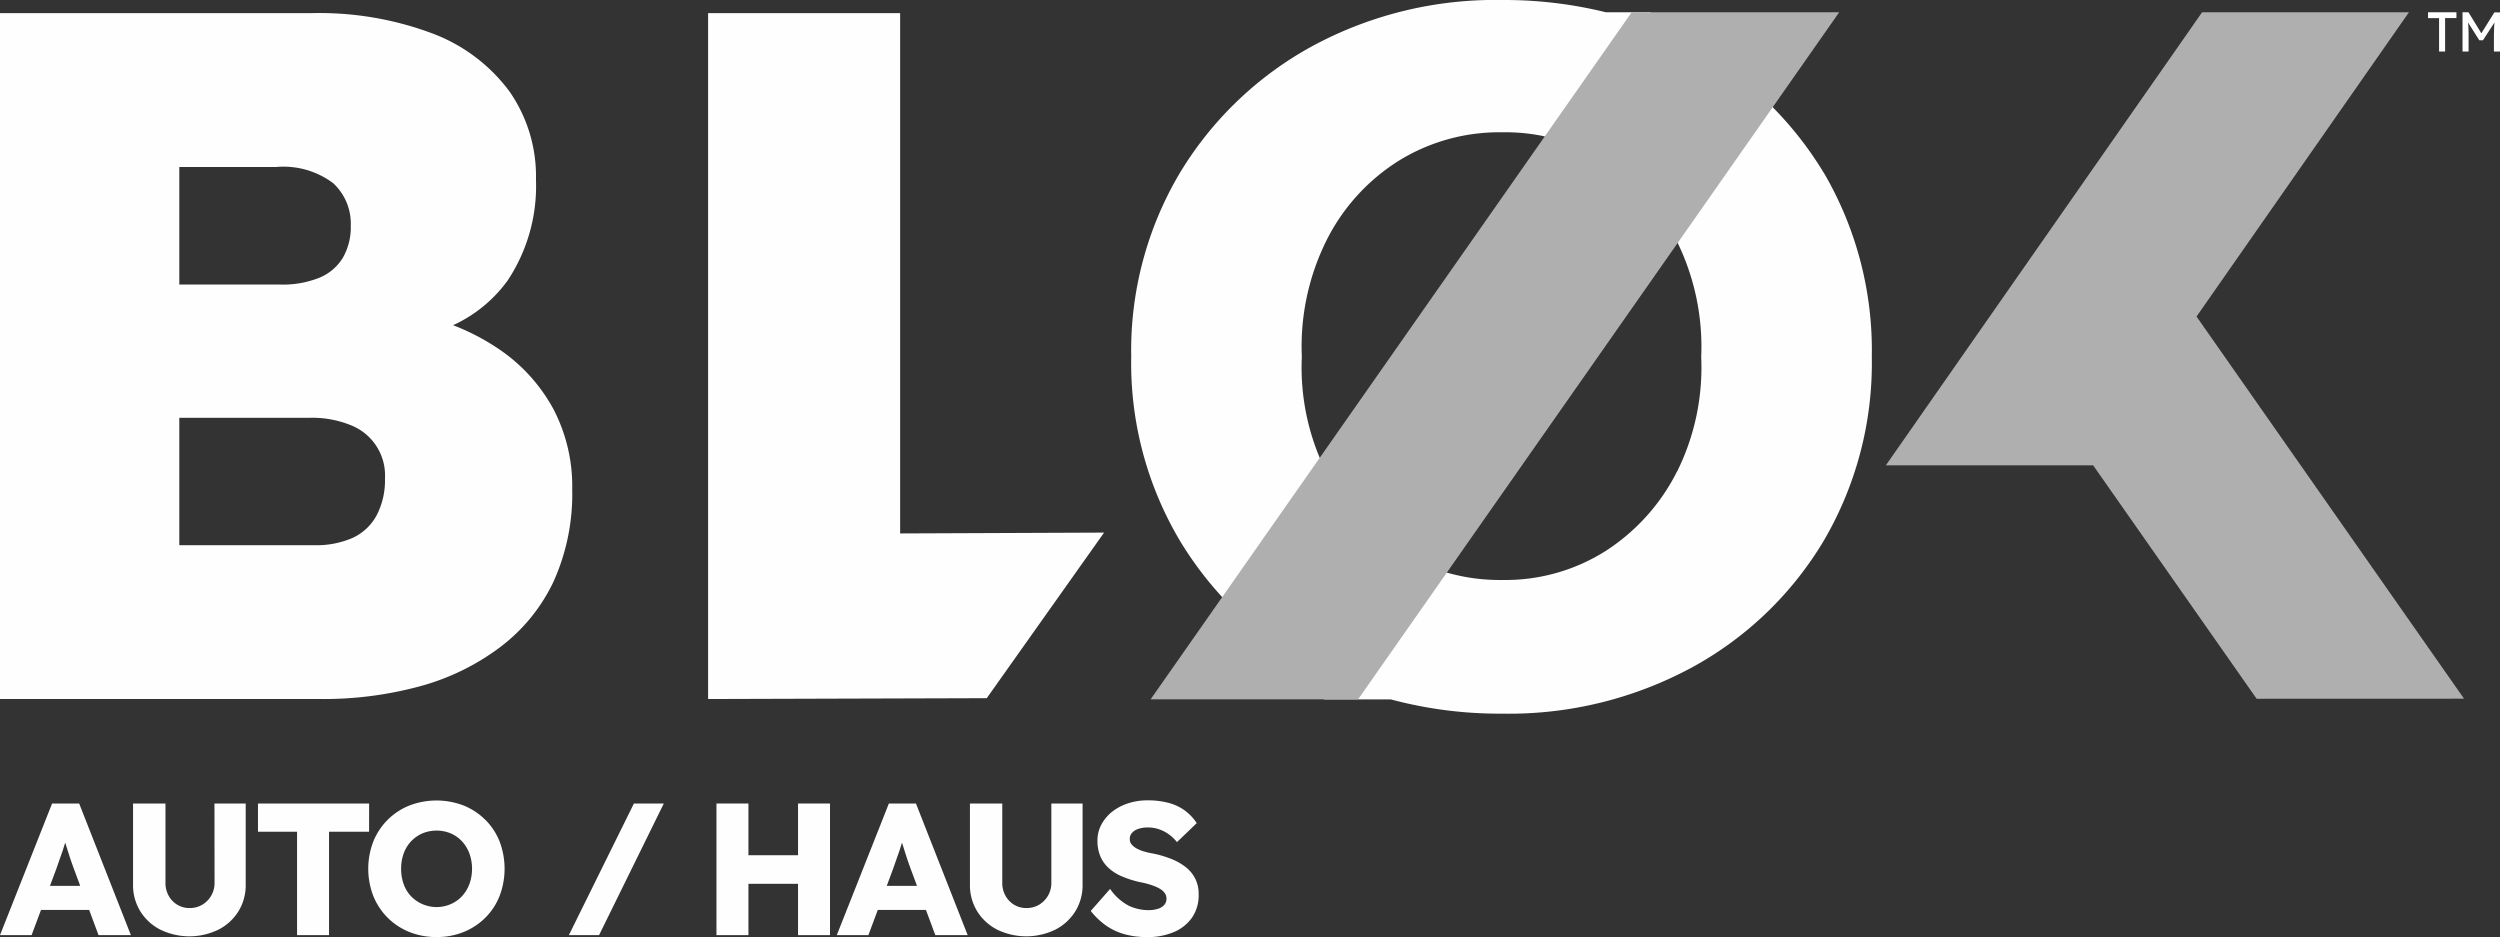 <svg id="Grupo_150" data-name="Grupo 150" xmlns="http://www.w3.org/2000/svg" xmlns:xlink="http://www.w3.org/1999/xlink" width="136.068" height="51" viewBox="0 0 136.068 51">
  <rect x="0" y="0" width="136.068" height="51" fill="#333333" stroke="none"/>
  <defs>
    <clipPath id="clip-path">
      <rect id="Rectángulo_108" data-name="Rectángulo 108" width="136.068" height="51" fill="#fefefe"/>
    </clipPath>
  </defs>
  <g id="Grupo_134" data-name="Grupo 134" clip-path="url(#clip-path)">
    <path id="Trazado_3" data-name="Trazado 3" d="M2.835,139.447,0,146.611H1.72l.511-1.371H4.853l.51,1.371H7.124l-2.815-7.164Zm-.116,4.483.351-.941q.082-.256.174-.5t.169-.481c.045-.143.091-.288.137-.433.044.142.088.286.135.433q.081.261.163.507t.164.46l.354.952Z" transform="translate(0 -95.714)" fill="#fefefe"/>
    <path id="Trazado_4" data-name="Trazado 4" d="M27.536,143.765a1.348,1.348,0,0,1-.185.7,1.365,1.365,0,0,1-.486.491,1.325,1.325,0,0,1-.691.179,1.261,1.261,0,0,1-.665-.179,1.3,1.3,0,0,1-.471-.491,1.414,1.414,0,0,1-.174-.7v-4.319H23.1v4.411a2.7,2.7,0,0,0,.394,1.454,2.754,2.754,0,0,0,1.09,1,3.621,3.621,0,0,0,3.163,0,2.751,2.751,0,0,0,1.09-1,2.7,2.7,0,0,0,.394-1.454v-4.411h-1.7Z" transform="translate(-15.858 -95.713)" fill="#fefefe"/>
    <path id="Trazado_5" data-name="Trazado 5" d="M50.822,139.447H44.773v1.535H46.9v5.629h1.74v-5.629h2.18Z" transform="translate(-30.732 -95.713)" fill="#fefefe"/>
    <path id="Trazado_6" data-name="Trazado 6" d="M70.273,139.978A3.546,3.546,0,0,0,69.1,139.2a4.124,4.124,0,0,0-2.968,0,3.528,3.528,0,0,0-1.955,1.955,4.124,4.124,0,0,0,0,2.968,3.525,3.525,0,0,0,1.955,1.955,3.908,3.908,0,0,0,1.494.277,3.852,3.852,0,0,0,1.474-.277,3.535,3.535,0,0,0,1.177-.778,3.472,3.472,0,0,0,.773-1.182,4.186,4.186,0,0,0,0-2.963,3.48,3.48,0,0,0-.773-1.177m-.87,3.49a2,2,0,0,1-.4.66,1.817,1.817,0,0,1-.614.435,1.935,1.935,0,0,1-2.165-.43,1.832,1.832,0,0,1-.4-.66,2.443,2.443,0,0,1-.138-.834,2.4,2.4,0,0,1,.138-.829,1.9,1.9,0,0,1,.4-.66,1.872,1.872,0,0,1,.619-.435,2.02,2.02,0,0,1,1.546,0,1.818,1.818,0,0,1,.614.435,2,2,0,0,1,.4.66,2.469,2.469,0,0,1,0,1.658" transform="translate(-43.858 -95.355)" fill="#fefefe"/>
    <path id="Trazado_7" data-name="Trazado 7" d="M98.722,146.611h1.644l3.523-7.164h-1.627Z" transform="translate(-67.761 -95.713)" fill="#fefefe"/>
    <path id="Trazado_8" data-name="Trazado 8" d="M128.776,142.261h-2.7v-2.815h-1.74v7.164h1.74v-2.794h2.7v2.794h1.74v-7.164h-1.74Z" transform="translate(-85.341 -95.713)" fill="#fefefe"/>
    <path id="Trazado_9" data-name="Trazado 9" d="M148.055,139.447l-2.835,7.164h1.72l.511-1.371h2.622l.51,1.371h1.761l-2.815-7.164Zm-.116,4.483.351-.941q.082-.256.174-.5t.169-.481c.045-.143.091-.288.137-.433.044.142.088.286.135.433q.081.261.163.507t.164.46l.354.952Z" transform="translate(-99.676 -95.714)" fill="#fefefe"/>
    <path id="Trazado_10" data-name="Trazado 10" d="M172.757,143.765a1.351,1.351,0,0,1-.184.7,1.368,1.368,0,0,1-.486.491,1.327,1.327,0,0,1-.691.179,1.262,1.262,0,0,1-.665-.179,1.3,1.3,0,0,1-.471-.491,1.414,1.414,0,0,1-.174-.7v-4.319h-1.76v4.411a2.7,2.7,0,0,0,.394,1.454,2.749,2.749,0,0,0,1.09,1,3.621,3.621,0,0,0,3.163,0,2.751,2.751,0,0,0,1.09-1,2.7,2.7,0,0,0,.394-1.454v-4.411h-1.7Z" transform="translate(-115.535 -95.713)" fill="#fefefe"/>
    <path id="Trazado_11" data-name="Trazado 11" d="M194.972,143.187a1.853,1.853,0,0,0-.512-.63,3.134,3.134,0,0,0-.788-.45,5.7,5.7,0,0,0-1.018-.3,3.908,3.908,0,0,1-.471-.108,1.924,1.924,0,0,1-.4-.163.966.966,0,0,1-.277-.22.449.449,0,0,1-.1-.3.483.483,0,0,1,.123-.333.8.8,0,0,1,.343-.215,1.6,1.6,0,0,1,.527-.077,1.845,1.845,0,0,1,.578.092,2.038,2.038,0,0,1,.532.266,2.26,2.26,0,0,1,.466.44l1.075-1.034a2.694,2.694,0,0,0-.619-.665,2.653,2.653,0,0,0-.87-.425,4.356,4.356,0,0,0-1.213-.149,3.312,3.312,0,0,0-1.024.159,2.785,2.785,0,0,0-.865.45,2.224,2.224,0,0,0-.593.7,1.822,1.822,0,0,0-.22.885,2.2,2.2,0,0,0,.143.814,1.813,1.813,0,0,0,.435.645,2.492,2.492,0,0,0,.732.476,5.605,5.605,0,0,0,1.034.328c.143.027.283.06.42.1a3.273,3.273,0,0,1,.389.133,1.71,1.71,0,0,1,.317.169.745.745,0,0,1,.21.215.511.511,0,0,1,.077.277.5.5,0,0,1-.123.343.762.762,0,0,1-.348.21,1.651,1.651,0,0,1-.5.072,2.555,2.555,0,0,1-1.069-.235,2.821,2.821,0,0,1-1.028-.921l-1.054,1.2a4.063,4.063,0,0,0,.788.762,3.263,3.263,0,0,0,1.008.491,4.475,4.475,0,0,0,1.274.169,3.633,3.633,0,0,0,1.448-.271,2.285,2.285,0,0,0,.993-.788,2.142,2.142,0,0,0,.363-1.264,1.889,1.889,0,0,0-.179-.844" transform="translate(-129.915 -95.355)" fill="#fefefe"/>
    <path id="Trazado_12" data-name="Trazado 12" d="M234.017,9.428a19.289,19.289,0,0,0-9.432-7.979V.669h-2.437A23.11,23.11,0,0,0,216.5,0a20.926,20.926,0,0,0-10.377,2.533,19.122,19.122,0,0,0-7.176,6.895,18.922,18.922,0,0,0-2.638,9.991,18.917,18.917,0,0,0,2.638,9.991,19.112,19.112,0,0,0,7.176,6.895c.226.126.456.247.687.363v1.4h3.635a22.887,22.887,0,0,0,6.055.774A20.931,20.931,0,0,0,226.876,36.3a18.852,18.852,0,0,0,7.141-6.895,19.123,19.123,0,0,0,2.6-9.991,19.128,19.128,0,0,0-2.6-9.991m-8.005,16.247a11.034,11.034,0,0,1-3.872,4.312,10.193,10.193,0,0,1-5.633,1.584,10.41,10.41,0,0,1-5.676-1.584,10.9,10.9,0,0,1-3.916-4.312,12.706,12.706,0,0,1-1.32-6.248,12.959,12.959,0,0,1,1.32-6.292,10.835,10.835,0,0,1,3.916-4.356A10.407,10.407,0,0,1,216.507,7.2a10.19,10.19,0,0,1,5.633,1.584,10.967,10.967,0,0,1,3.872,4.356,12.987,12.987,0,0,1,1.32,6.292,12.734,12.734,0,0,1-1.32,6.248" transform="translate(-134.74 0)" fill="#fefefe"/>
    <path id="Trazado_13" data-name="Trazado 13" d="M237.157,2.131,210.973,39.525H199.68L225.863,2.131Z" transform="translate(-137.056 -1.462)" fill="#afafaf"/>
    <path id="Trazado_14" data-name="Trazado 14" d="M358.745,39.492l-14.56-20.8,11.56-16.559H344.487L327.274,26.792l11.259,0,.013-.019,8.91,12.723Z" transform="translate(-224.634 -1.464)" fill="#afafaf"/>
    <path id="Trazado_15" data-name="Trazado 15" d="M421.978,4.269V2.449h-.6V2.131h1.545v.317h-.617v1.82Z" transform="translate(-289.226 -1.463)" fill="#fefefe"/>
    <path id="Trazado_16" data-name="Trazado 16" d="M427.358,4.269V2.131h.324L428.46,3.4l-.156,0,.788-1.264h.305V4.269h-.33V3.392q0-.275.013-.495t.048-.437l.043.113-.7,1.081h-.2l-.678-1.069.034-.125c.023.136.038.276.048.42s.013.314.013.512v.877Z" transform="translate(-293.33 -1.463)" fill="#fefefe"/>
    <path id="Trazado_17" data-name="Trazado 17" d="M0,39.612V2.282H16.905A17.539,17.539,0,0,1,23.571,3.4a9.267,9.267,0,0,1,4.16,3.146,8.072,8.072,0,0,1,1.44,4.8,9.28,9.28,0,0,1-1.546,5.493,7.534,7.534,0,0,1-4.479,2.933l-.16-1.013a12.272,12.272,0,0,1,4.293,1.893,9.26,9.26,0,0,1,2.853,3.2A9.078,9.078,0,0,1,31.144,28.2a11.58,11.58,0,0,1-1.013,5.013,9.617,9.617,0,0,1-2.906,3.573,12.853,12.853,0,0,1-4.373,2.133,20.047,20.047,0,0,1-5.412.693ZM9.759,17.054h5.493a5.328,5.328,0,0,0,2.133-.373,2.687,2.687,0,0,0,1.28-1.093,3.342,3.342,0,0,0,.427-1.733,3,3,0,0,0-.96-2.32,4.5,4.5,0,0,0-3.093-.88H9.759Zm0,14.185h7.359a4.875,4.875,0,0,0,2.08-.4A2.819,2.819,0,0,0,20.5,29.612a4.111,4.111,0,0,0,.453-2,2.936,2.936,0,0,0-1.866-2.906,5.549,5.549,0,0,0-2.24-.4H9.759Z" transform="translate(0 -1.566)" fill="#fefefe"/>
    <path id="Trazado_18" data-name="Trazado 18" d="M122.888,39.612V2.282h10.452V30.6l11.1-.046-6.386,9.012Z" transform="translate(-84.348 -1.566)" fill="#fefefe"/>
  </g>
</svg>
